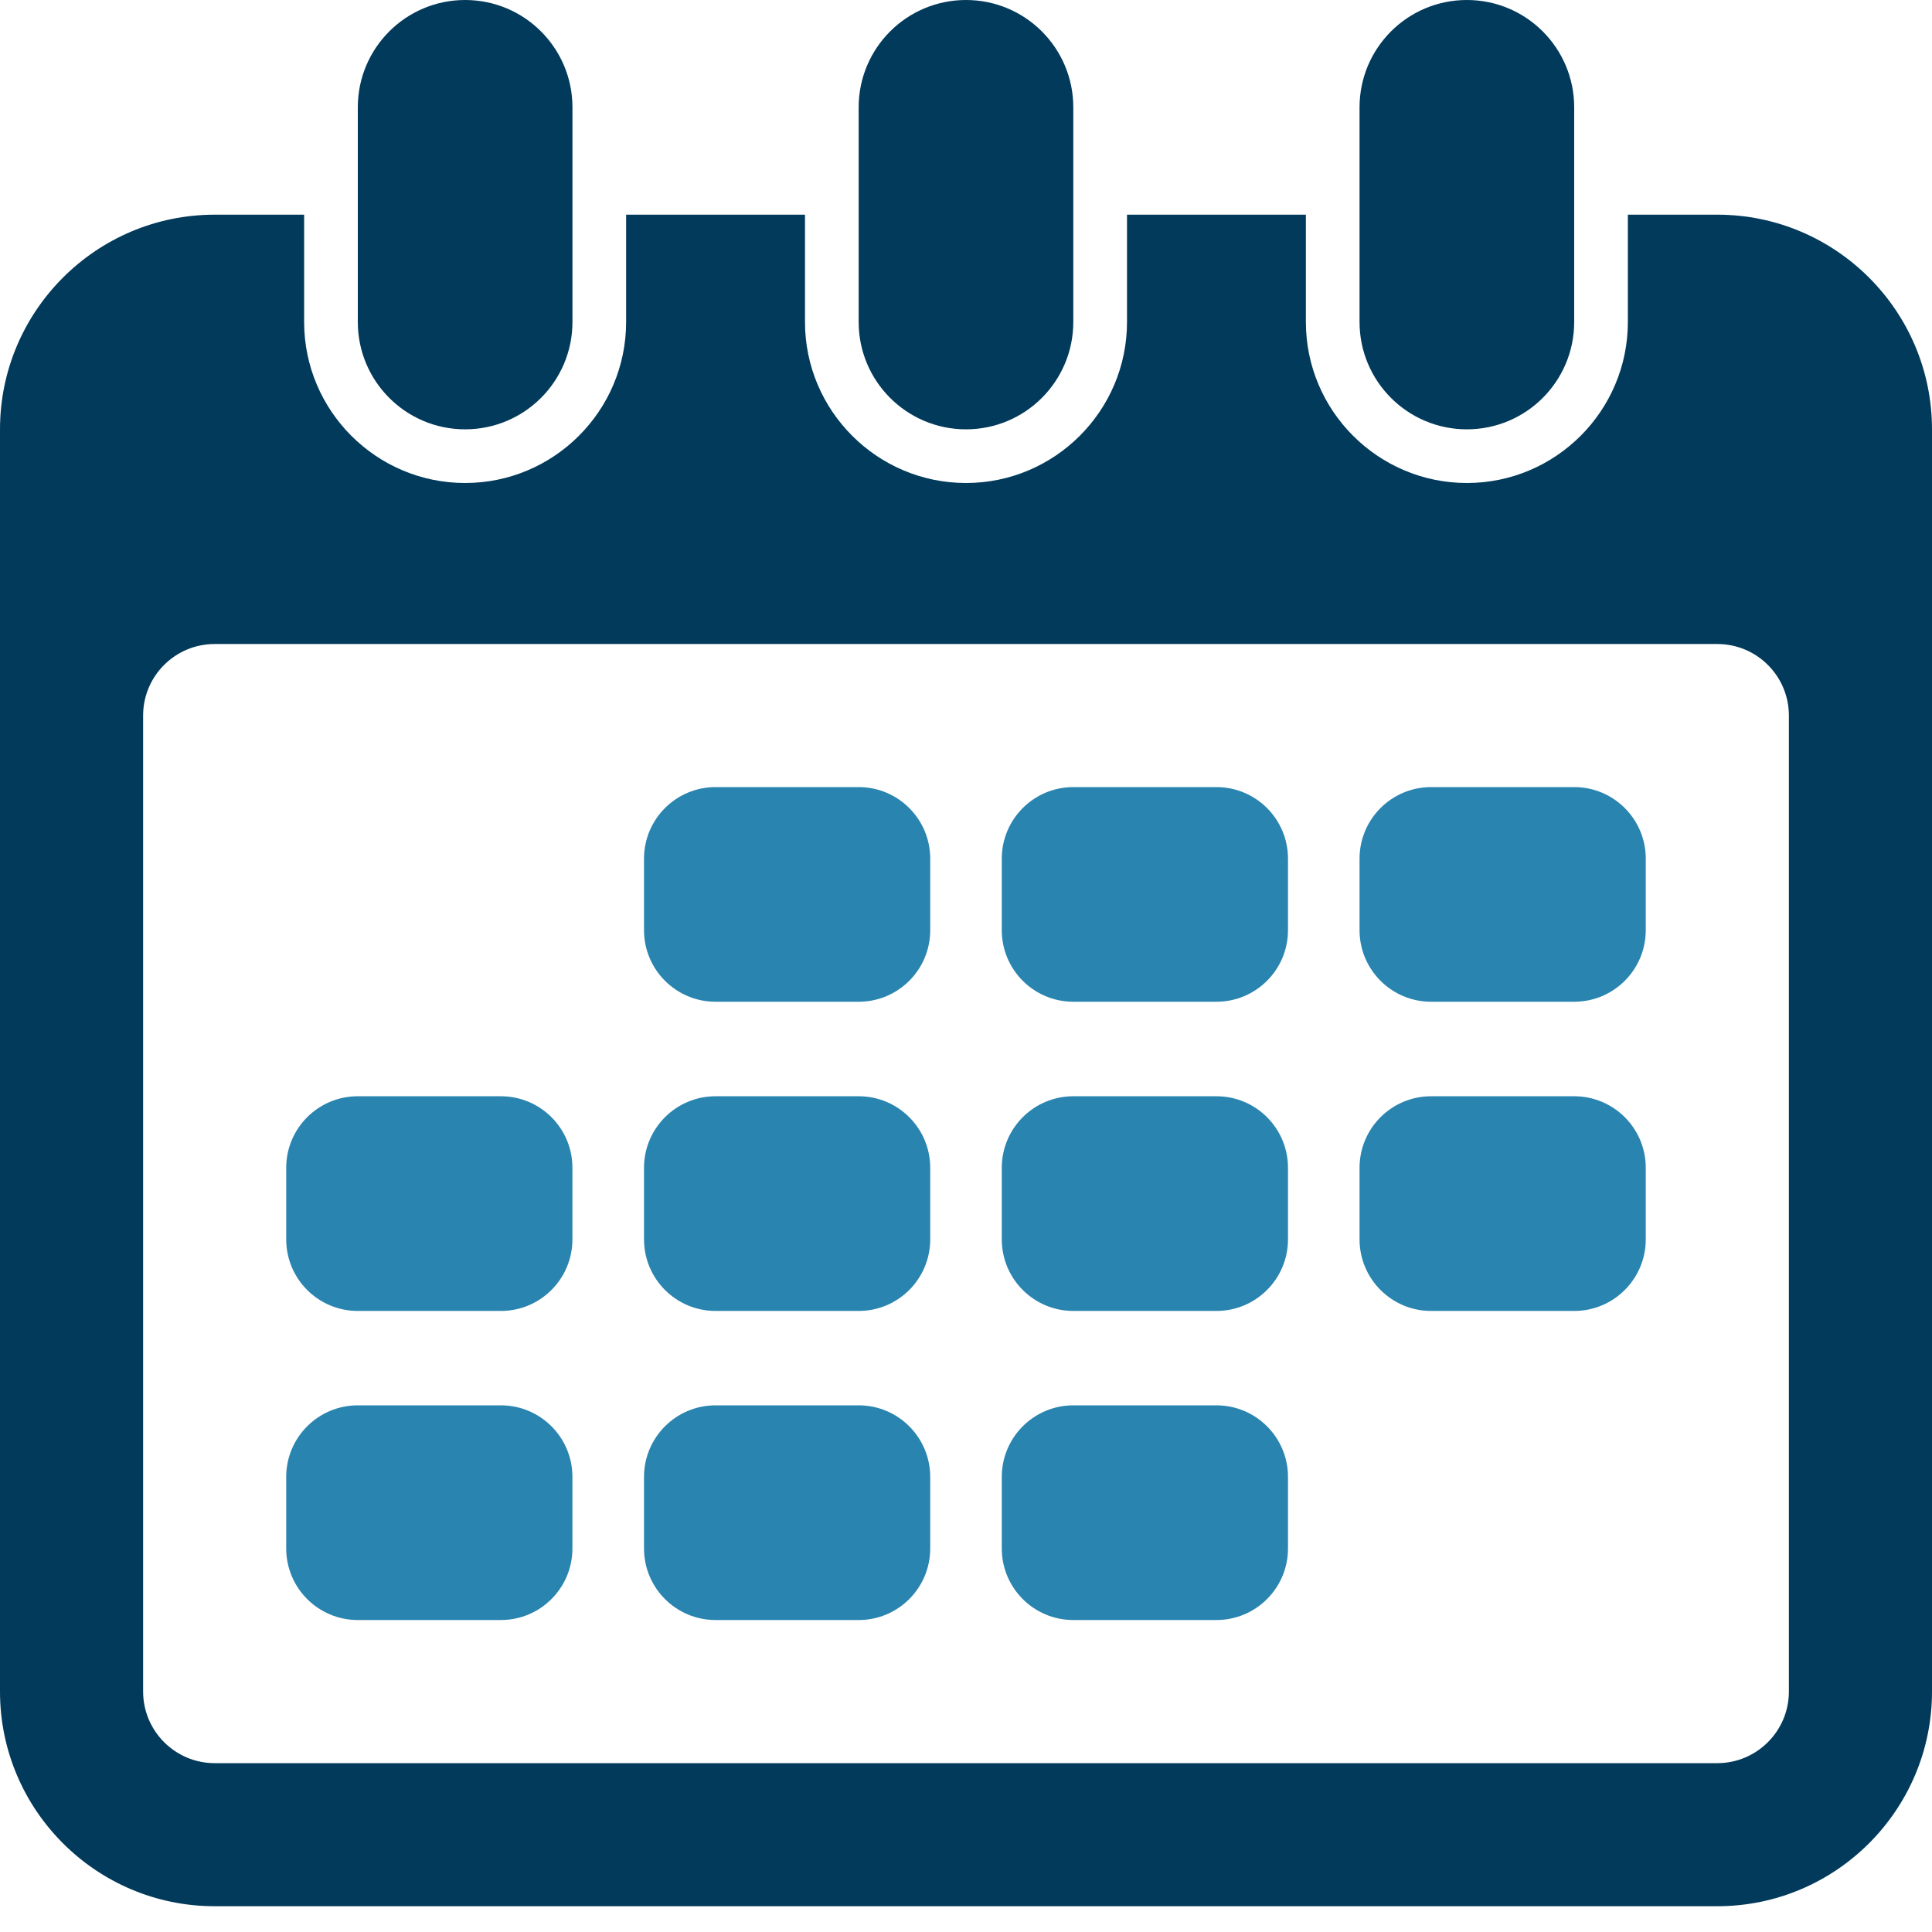 <svg width="50" height="50" viewBox="0 0 50 50" fill="none" xmlns="http://www.w3.org/2000/svg">
<path d="M22.223 20.37H18.519C17.496 20.37 16.667 21.199 16.667 22.222V24.073C16.667 25.096 17.496 25.925 18.519 25.925H22.223C23.245 25.925 24.074 25.096 24.074 24.073V22.222C24.074 21.199 23.245 20.37 22.223 20.37Z" fill="#2984B0"/>
<path d="M31.481 20.37H27.777C26.755 20.37 25.926 21.2 25.926 22.222V24.073C25.926 25.096 26.755 25.925 27.777 25.925H31.481C32.504 25.925 33.333 25.096 33.333 24.073V22.222C33.333 21.199 32.504 20.37 31.481 20.37Z" fill="#2984B0"/>
<path d="M40.74 20.37H37.037C36.014 20.37 35.185 21.2 35.185 22.222V24.073C35.185 25.096 36.014 25.925 37.037 25.925H40.74C41.763 25.925 42.592 25.096 42.592 24.073V22.222C42.592 21.199 41.763 20.37 40.74 20.37Z" fill="#2984B0"/>
<path d="M12.963 28.371H9.259C8.236 28.371 7.407 29.2 7.407 30.223V32.075C7.407 33.097 8.236 33.927 9.259 33.927H12.963C13.986 33.927 14.814 33.097 14.814 32.075V30.223C14.815 29.2 13.986 28.371 12.963 28.371Z" fill="#2984B0"/>
<path d="M22.223 28.371H18.519C17.496 28.371 16.667 29.2 16.667 30.223V32.075C16.667 33.097 17.496 33.927 18.519 33.927H22.223C23.245 33.927 24.074 33.097 24.074 32.075V30.223C24.074 29.2 23.245 28.371 22.223 28.371Z" fill="#2984B0"/>
<path d="M31.481 28.371H27.777C26.755 28.371 25.926 29.2 25.926 30.223V32.075C25.926 33.097 26.755 33.927 27.777 33.927H31.481C32.504 33.927 33.333 33.097 33.333 32.075V30.223C33.333 29.2 32.504 28.371 31.481 28.371Z" fill="#2984B0"/>
<path d="M40.74 28.371H37.037C36.014 28.371 35.185 29.2 35.185 30.223V32.075C35.185 33.097 36.014 33.927 37.037 33.927H40.74C41.763 33.927 42.592 33.097 42.592 32.075V30.223C42.592 29.2 41.763 28.371 40.74 28.371Z" fill="#2984B0"/>
<path d="M12.963 36.37H9.259C8.236 36.37 7.407 37.2 7.407 38.222V40.074C7.407 41.097 8.236 41.926 9.259 41.926H12.963C13.986 41.926 14.814 41.097 14.814 40.074V38.222C14.815 37.2 13.986 36.37 12.963 36.37Z" fill="#2984B0"/>
<path d="M22.223 36.37H18.519C17.496 36.37 16.667 37.2 16.667 38.222V40.074C16.667 41.097 17.496 41.926 18.519 41.926H22.223C23.245 41.926 24.074 41.097 24.074 40.074V38.222C24.074 37.2 23.245 36.37 22.223 36.37Z" fill="#2984B0"/>
<path d="M31.481 36.37H27.777C26.755 36.37 25.926 37.2 25.926 38.222V40.074C25.926 41.097 26.755 41.926 27.777 41.926H31.481C32.504 41.926 33.333 41.097 33.333 40.074V38.222C33.333 37.2 32.504 36.37 31.481 36.37Z" fill="#2984B0"/>
<path d="M44.444 5.556H42.129V8.333C42.129 10.631 40.261 12.5 37.963 12.5C35.666 12.5 33.796 10.631 33.796 8.333V5.556H29.167V8.333C29.167 10.631 27.298 12.5 25 12.5C22.703 12.5 20.833 10.631 20.833 8.333V5.556H16.204V8.333C16.204 10.631 14.335 12.5 12.037 12.5C9.74 12.5 7.871 10.631 7.871 8.333V5.556H5.556C2.492 5.556 0 8.048 0 11.111V43.778C0 46.841 2.492 49.333 5.556 49.333H44.444C47.508 49.333 50 46.841 50 43.778V11.111C50 8.048 47.508 5.556 44.444 5.556ZM46.296 43.778C46.296 44.799 45.466 45.63 44.444 45.63H5.556C4.534 45.63 3.704 44.799 3.704 43.778V18.518C3.704 17.496 4.533 16.667 5.556 16.667H44.444C45.467 16.667 46.296 17.496 46.296 18.518V43.778Z" fill="#023A5B"/>
<path d="M12.037 11.111C13.572 11.111 14.815 9.867 14.815 8.333V2.778C14.815 1.243 13.572 0 12.037 0C10.504 0 9.26 1.243 9.26 2.778V8.333C9.26 9.867 10.503 11.111 12.037 11.111Z" fill="#023A5B"/>
<path d="M25 11.111C26.534 11.111 27.777 9.867 27.777 8.333V2.778C27.777 1.243 26.534 0 25 0C23.466 0 22.222 1.243 22.222 2.778V8.333C22.222 9.867 23.466 11.111 25 11.111Z" fill="#023A5B"/>
<path d="M37.962 11.111C39.497 11.111 40.74 9.867 40.74 8.333V2.778C40.74 1.243 39.497 0 37.962 0C36.428 0 35.185 1.243 35.185 2.778V8.333C35.185 9.867 36.428 11.111 37.962 11.111Z" fill="#023A5B"/>
</svg>
